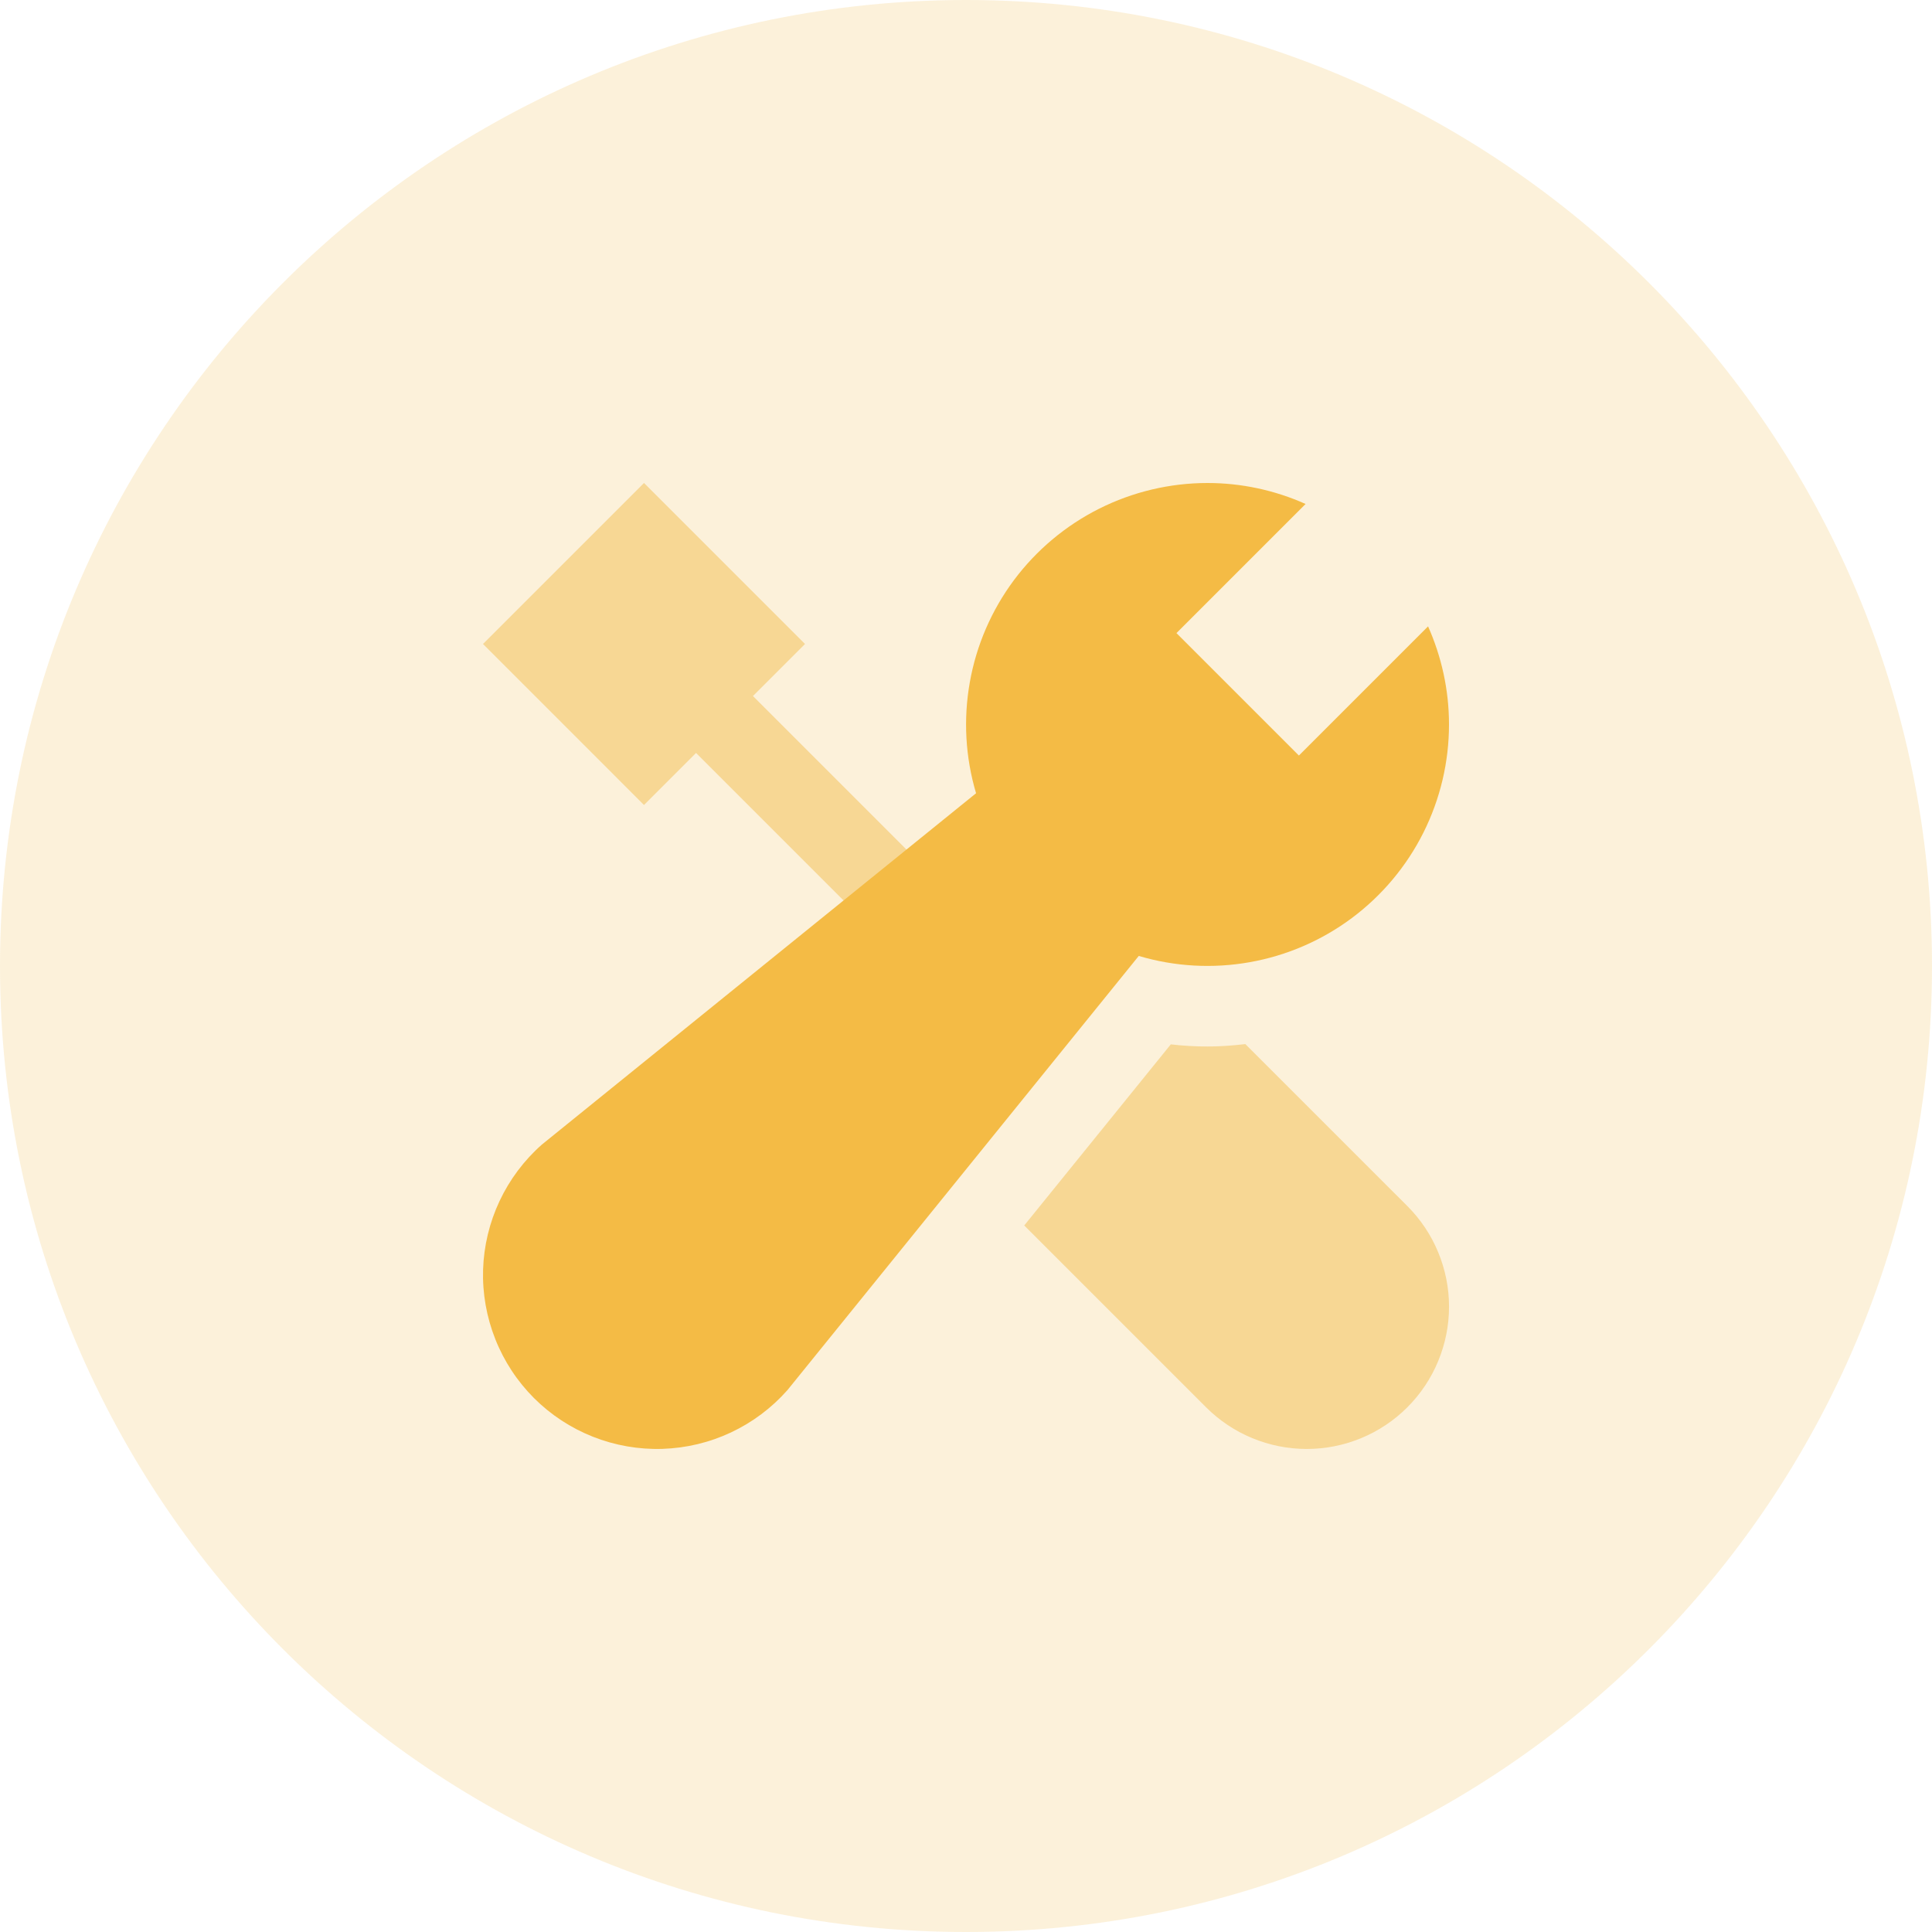 <svg width="48" height="48" viewBox="0 0 48 48" fill="none" xmlns="http://www.w3.org/2000/svg">
<path fill-rule="evenodd" clip-rule="evenodd" d="M24 48C37.255 48 48 37.255 48 24C48 10.745 37.255 0 24 0C10.745 0 0 10.745 0 24C0 37.255 10.745 48 24 48Z" fill="#F7D794" fill-opacity="0.35"/>
<path d="M22.853 21.439L18.707 17.293L20 16L16 12L12 16L16 20L17.293 18.707L21.189 22.603L22.853 21.439ZM30.94 25.94C30.631 25.976 30.318 26 30 26C29.695 26 29.392 25.982 29.088 25.947L25.447 30.446L29.965 34.964C30.293 35.292 30.683 35.553 31.112 35.73C31.541 35.908 32.001 35.999 32.465 35.999C32.929 35.999 33.389 35.908 33.818 35.73C34.247 35.553 34.637 35.292 34.965 34.964C35.293 34.636 35.554 34.246 35.731 33.817C35.909 33.388 36.001 32.928 36.001 32.464C36.001 32 35.909 31.54 35.731 31.111C35.554 30.682 35.293 30.292 34.965 29.964L30.94 25.94Z" fill="#F7D794"/>
<path d="M32.271 18.771L29.229 15.729L32.437 12.521C31.67 12.178 30.84 12 30 12C29.066 12 28.145 12.219 27.311 12.637C26.476 13.056 25.751 13.664 25.192 14.412C24.634 15.161 24.258 16.029 24.095 16.949C23.931 17.868 23.984 18.813 24.25 19.708L13.461 28.438C13.019 28.829 12.662 29.306 12.411 29.84C12.16 30.375 12.021 30.954 12.002 31.544C11.984 32.134 12.088 32.721 12.305 33.269C12.522 33.818 12.849 34.316 13.266 34.734C13.683 35.151 14.182 35.478 14.73 35.695C15.279 35.912 15.866 36.015 16.456 35.997C17.046 35.978 17.626 35.84 18.16 35.589C18.694 35.338 19.171 34.981 19.562 34.539L28.292 23.75C29.187 24.016 30.132 24.069 31.051 23.905C31.971 23.742 32.839 23.366 33.587 22.808C34.336 22.249 34.944 21.524 35.363 20.689C35.781 19.855 36 18.934 36 18C36 17.131 35.811 16.308 35.48 15.562L32.271 18.771Z" fill="#F4BB45"/>
</svg>
